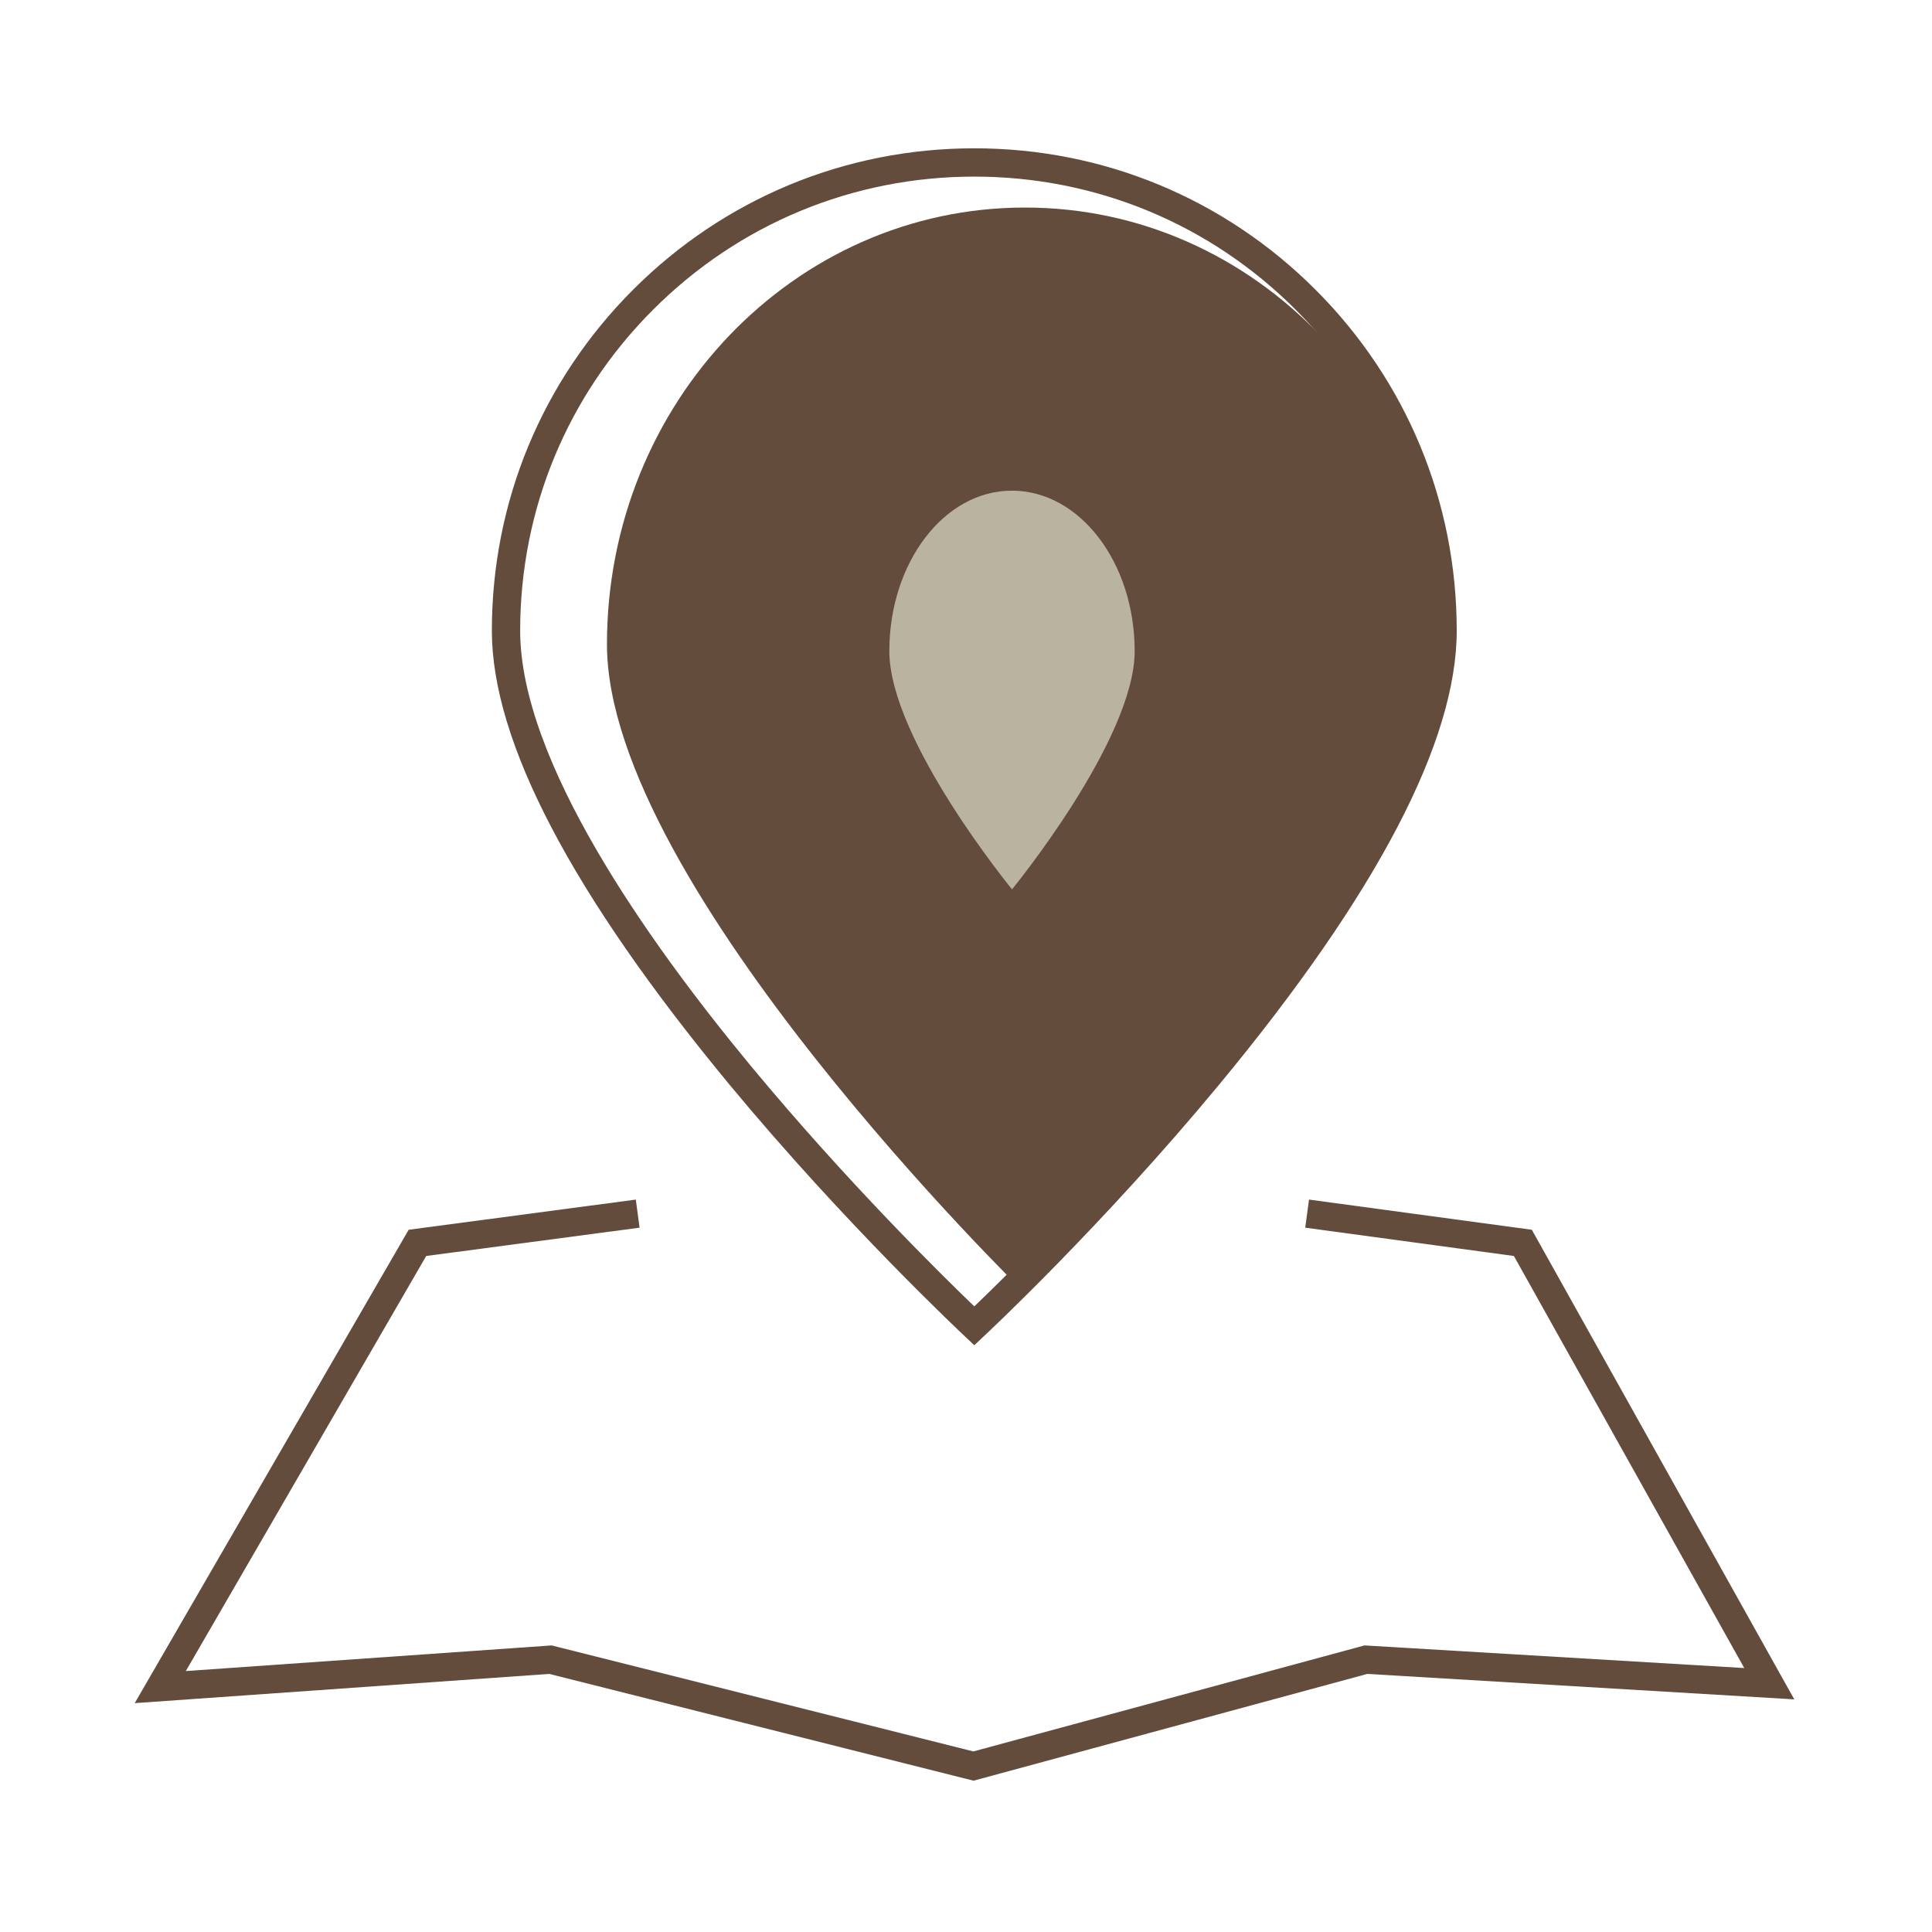 <svg width="63" height="63" viewBox="0 0 63 63" fill="none" xmlns="http://www.w3.org/2000/svg">
<path d="M47.041 21.01C47.041 28.879 33.413 42.156 33.413 42.156C33.413 42.156 19.792 28.879 19.792 21.01C19.792 13.141 25.895 6.768 33.419 6.768C40.944 6.761 47.041 13.141 47.041 21.01Z" fill="#634C3C"/>
<path d="M29 21.232C29 24.123 33.001 29 33.001 29C33.001 29 37 24.123 37 21.232C37 18.341 35.208 16 32.999 16C30.79 15.998 29 18.341 29 21.232Z" fill="#BAB3A0"/>
<path d="M31.771 43.866L31.457 43.571C31.42 43.534 27.575 39.941 23.779 35.358C18.648 29.15 16.039 24.179 16.039 20.567C16.039 16.365 17.676 12.415 20.647 9.444C23.619 6.472 27.569 4.836 31.771 4.836C35.973 4.836 39.923 6.472 42.894 9.444C45.866 12.415 47.502 16.365 47.502 20.567C47.502 24.173 44.9 29.15 39.763 35.358C35.973 39.941 32.127 43.534 32.084 43.571L31.771 43.866ZM31.771 5.759C27.815 5.759 24.099 7.297 21.299 10.096C18.5 12.895 16.962 16.611 16.962 20.567C16.962 24.782 21.053 30.614 24.486 34.761C27.618 38.544 30.78 41.651 31.771 42.599C32.761 41.651 35.93 38.544 39.061 34.761C42.494 30.614 46.586 24.782 46.586 20.567C46.586 16.611 45.047 12.895 42.248 10.096C39.449 7.297 35.727 5.759 31.771 5.759Z" fill="#634C3C"/>
<path d="M31.746 58.066L17.91 54.584L4.393 55.537L13.326 40.101L20.733 39.117L20.856 40.033L13.898 40.956L6.06 54.491L17.989 53.655L31.74 57.112L44.494 53.655L56.878 54.393L49.366 40.956L42.562 40.033L42.685 39.117L49.951 40.101L58.509 55.414L44.586 54.584L31.746 58.066Z" fill="#634C3C"/>
</svg>
